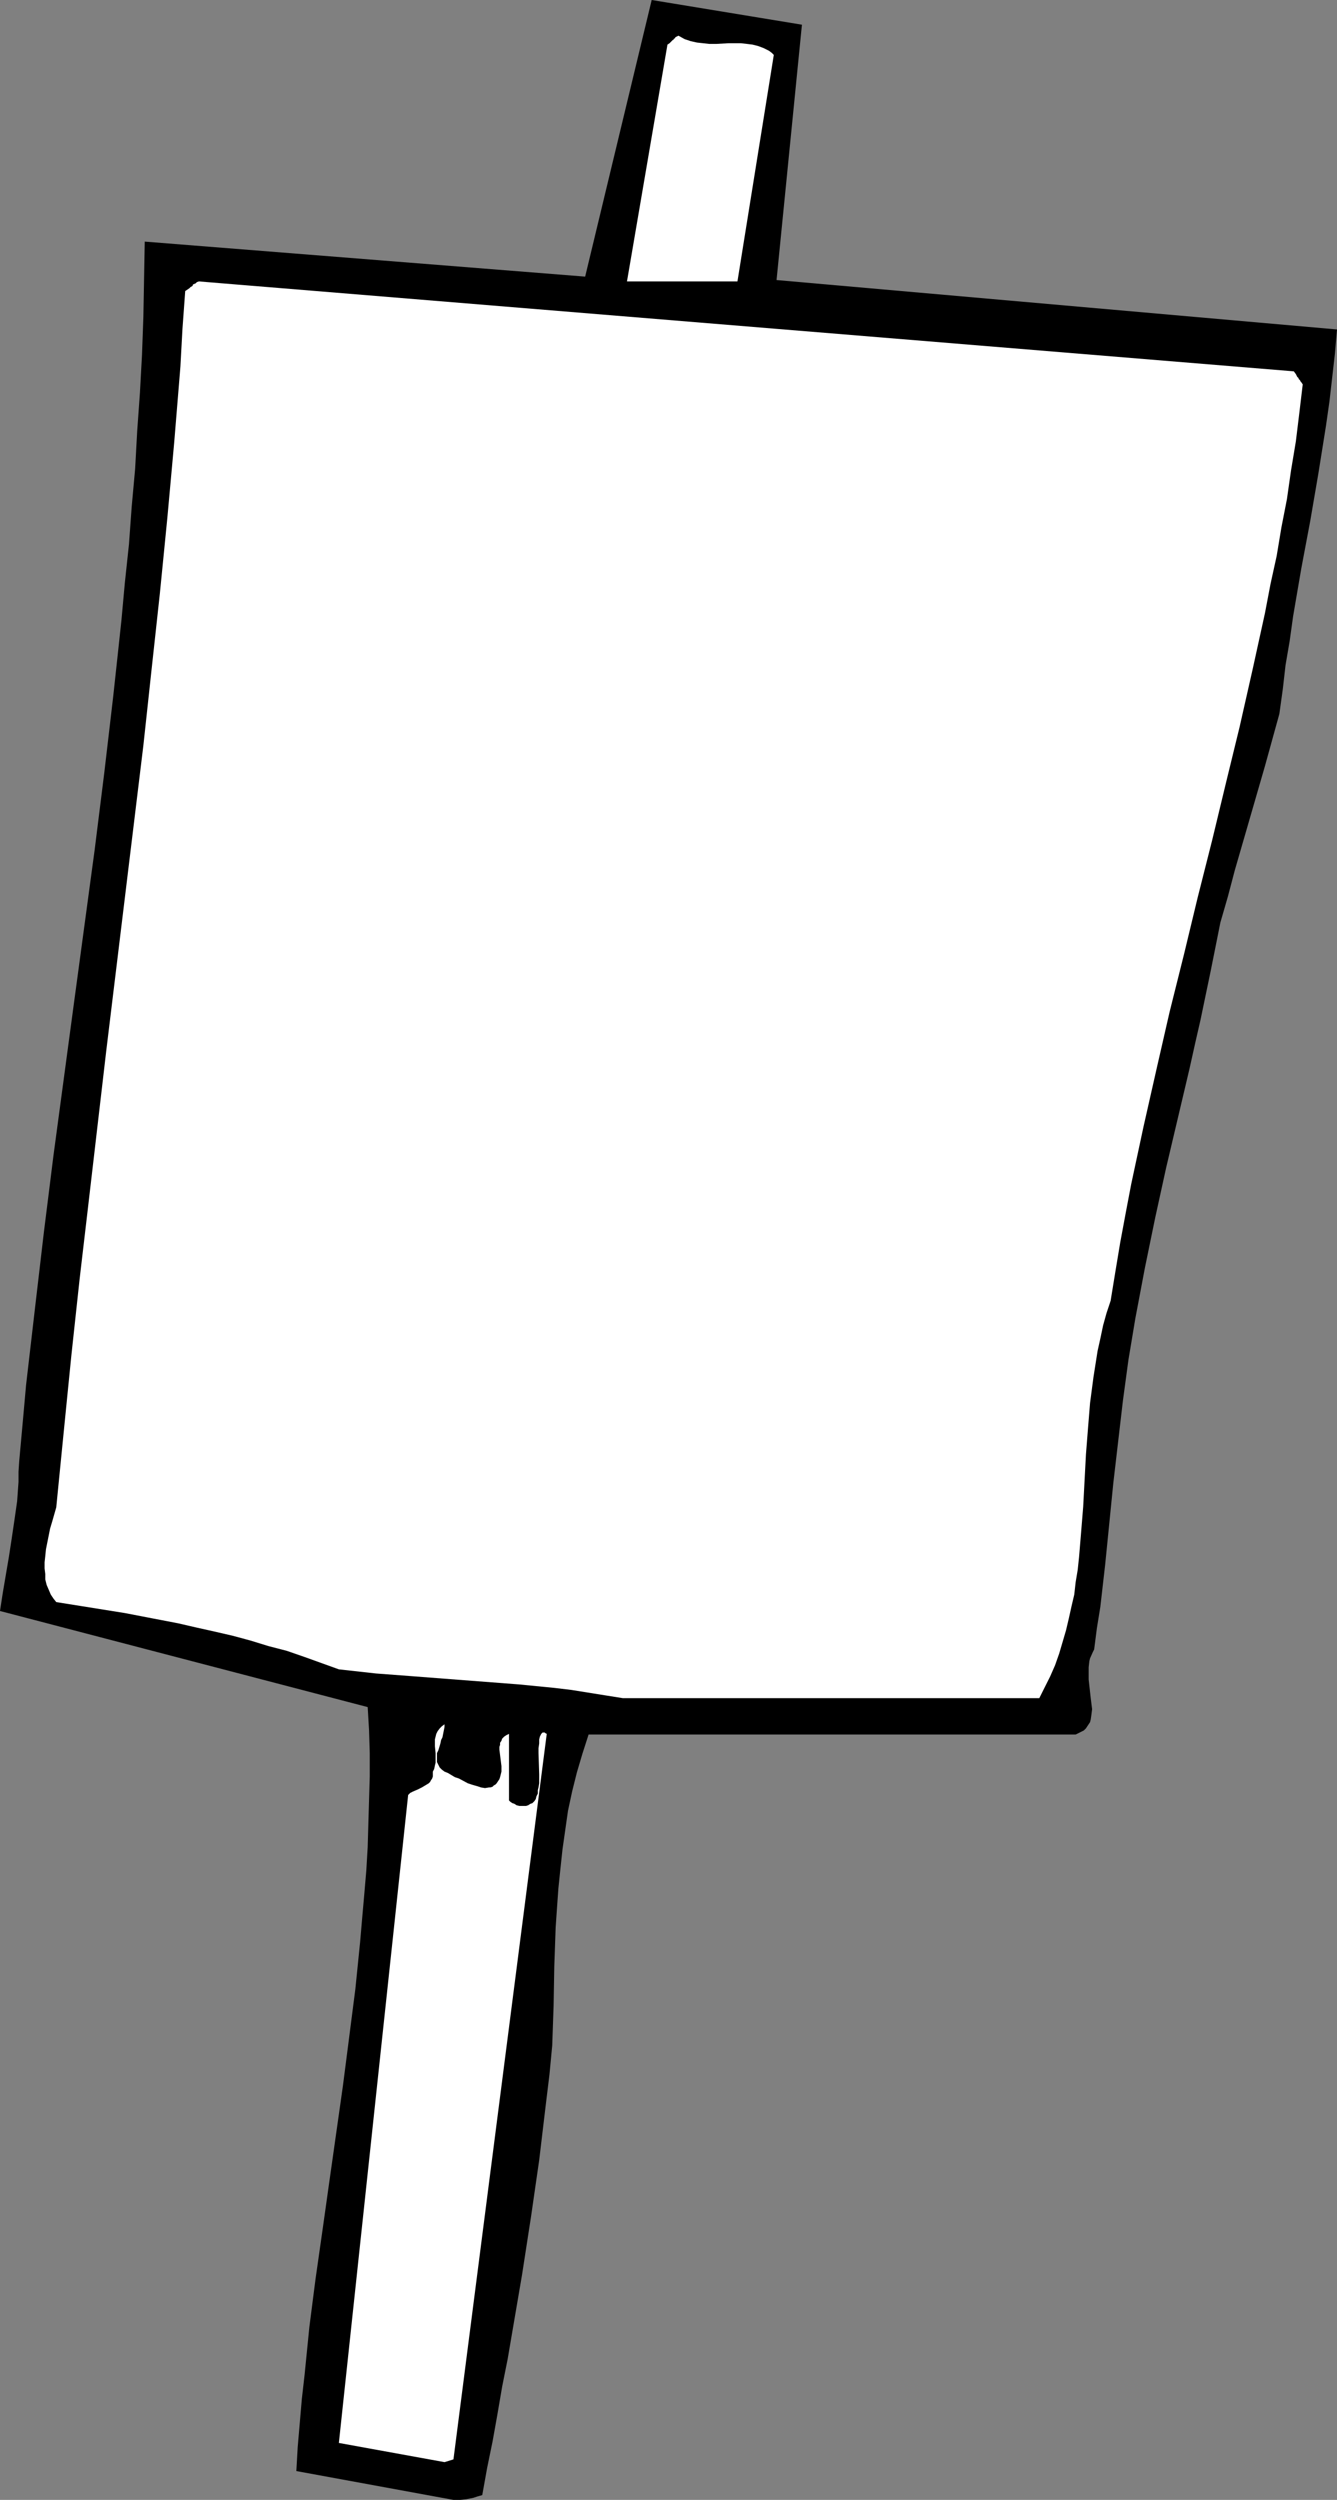 <?xml version="1.0" encoding="UTF-8" standalone="no"?>
<svg
   version="1.0"
   width="83.325mm"
   height="155.711mm"
   id="svg4"
   sodipodi:docname="Blank Sign 03.wmf"
   xmlns:inkscape="http://www.inkscape.org/namespaces/inkscape"
   xmlns:sodipodi="http://sodipodi.sourceforge.net/DTD/sodipodi-0.dtd"
   xmlns="http://www.w3.org/2000/svg"
   xmlns:svg="http://www.w3.org/2000/svg">
  <rect width="100%" height="100%" fill="#808080" stroke="none"/>
  <sodipodi:namedview
     id="namedview4"
     pagecolor="#ffffff"
     bordercolor="#000000"
     borderopacity="0.25"
     inkscape:showpageshadow="2"
     inkscape:pageopacity="0.0"
     inkscape:pagecheckerboard="0"
     inkscape:deskcolor="#d1d1d1"
     inkscape:document-units="mm" />
  <defs
     id="defs1">
    <pattern
       id="WMFhbasepattern"
       patternUnits="userSpaceOnUse"
       width="6"
       height="6"
       x="0"
       y="0" />
  </defs>
  <path
     style="fill:#000000;fill-opacity:1;fill-rule:evenodd;stroke:none"
     d="m 106.808,588.515 h 1.616 l 1.454,-0.162 0.808,-0.162 0.808,-0.162 0.97,-0.323 1.131,-0.323 1.131,-6.302 1.293,-6.302 1.131,-6.302 1.131,-6.625 1.293,-6.464 1.131,-6.625 2.262,-13.25 2.101,-13.574 1.939,-13.412 0.808,-6.787 0.808,-6.787 0.808,-6.625 0.646,-6.787 0.323,-9.372 0.162,-9.211 0.323,-9.211 0.323,-4.686 0.323,-4.525 0.485,-4.686 0.485,-4.525 0.646,-4.525 0.646,-4.525 0.97,-4.525 1.131,-4.525 1.293,-4.363 1.454,-4.525 h 114.726 l 0.646,-0.323 0.646,-0.323 0.646,-0.323 0.485,-0.485 0.323,-0.485 0.323,-0.485 0.323,-0.485 0.162,-0.646 0.162,-1.131 0.162,-1.293 -0.162,-1.293 -0.162,-1.293 -0.162,-1.454 -0.162,-1.454 -0.162,-1.454 v -1.616 -1.293 l 0.162,-1.454 0.162,-0.646 0.646,-1.454 0.323,-0.646 0.646,-5.009 0.808,-5.009 1.131,-9.857 0.97,-9.695 0.97,-9.695 1.131,-9.695 1.131,-9.695 1.293,-9.534 0.808,-4.848 0.808,-4.848 1.131,-5.979 1.131,-5.979 2.424,-11.796 2.585,-11.796 2.747,-11.635 2.747,-11.635 1.293,-5.817 1.293,-5.656 2.424,-11.635 1.131,-5.656 1.131,-5.656 1.777,-6.14 1.616,-6.14 3.555,-12.281 3.555,-12.281 3.393,-12.281 0.808,-5.817 0.646,-5.656 0.97,-5.656 0.808,-5.817 1.939,-11.311 2.101,-11.15 1.939,-11.311 1.777,-11.15 0.808,-5.656 0.646,-5.656 0.646,-5.656 0.485,-5.656 L 182.915,65.929 188.894,5.817 153.506,0 137.833,65.121 34.095,56.88 l -0.162,8.888 -0.162,8.888 -0.323,8.888 -0.485,8.888 -0.646,9.049 -0.485,8.888 -0.808,8.888 -0.646,8.888 -0.97,9.049 -0.808,8.888 -1.939,17.937 -2.101,17.937 -2.262,18.098 -4.848,35.873 -4.848,36.035 -2.262,18.098 -2.101,17.937 -2.101,18.098 -0.808,9.049 -0.808,8.888 -0.162,2.424 v 2.424 l -0.162,2.262 -0.162,2.262 -0.646,4.525 -0.646,4.363 -0.646,4.201 -1.454,8.564 L 0,379.254 l 86.61,22.623 0.323,5.494 0.162,5.333 v 5.494 l -0.162,5.494 -0.162,5.494 -0.162,5.656 -0.323,5.494 -0.485,5.656 -0.485,5.494 -0.485,5.656 -1.131,11.15 -1.454,11.311 -1.454,11.311 -3.232,22.784 -1.616,11.473 -1.616,11.311 -1.454,11.311 -1.131,11.311 -0.646,5.656 -0.485,5.656 -0.485,5.656 -0.323,5.656 z"
     id="path1" />
  <path
     style="fill:#ffffff;fill-opacity:1;fill-rule:evenodd;stroke:none"
     d="m 104.708,579.627 2.101,-0.646 21.976,-170.802 -0.323,-0.162 -0.162,-0.162 h -0.323 -0.162 l -0.323,0.323 -0.162,0.323 -0.162,0.323 -0.162,0.646 v 0.97 l -0.162,1.131 v 1.131 l 0.162,5.009 v 1.131 0.97 l -0.162,0.97 -0.162,0.646 v 0.808 l -0.323,0.646 -0.162,0.646 -0.323,0.485 -0.485,0.485 -0.485,0.162 -0.485,0.323 -0.485,0.162 h -0.646 -0.485 -0.485 l -0.646,-0.162 -0.485,-0.323 -0.485,-0.162 -0.485,-0.323 -0.323,-0.323 v -15.674 l -0.646,0.323 -0.485,0.323 -0.485,0.485 -0.162,0.485 -0.323,0.485 v 0.485 l -0.162,0.485 v 0.646 l 0.162,1.293 0.162,1.293 0.162,1.293 v 1.293 l -0.162,0.646 -0.162,0.646 -0.162,0.485 -0.323,0.485 -0.323,0.485 -0.323,0.323 -0.323,0.162 -0.323,0.323 -0.485,0.162 h -0.323 l -0.97,0.162 -0.97,-0.162 -0.97,-0.323 -1.131,-0.323 -0.97,-0.323 -2.101,-1.131 -0.97,-0.323 -0.808,-0.485 -0.808,-0.485 -0.808,-0.323 -0.646,-0.485 -0.485,-0.485 -0.323,-0.646 -0.323,-0.646 v -0.646 -0.646 -0.808 l 0.323,-0.646 0.485,-1.616 0.162,-0.808 0.323,-0.646 0.323,-1.616 0.162,-0.808 v -0.646 l -0.646,0.485 -0.485,0.485 -0.485,0.646 -0.323,0.646 -0.162,0.646 -0.162,0.646 v 1.616 l 0.162,1.616 v 1.454 0.808 l -0.162,0.646 -0.162,0.808 -0.323,0.646 v 0.646 0.485 l -0.162,0.485 -0.323,0.485 -0.162,0.323 -0.323,0.323 -0.808,0.485 -0.808,0.485 -0.97,0.485 -1.131,0.485 -0.646,0.323 -0.485,0.485 -16.32,152.542 z"
     id="path2" />
  <path
     style="fill:#ffffff;fill-opacity:1;fill-rule:evenodd;stroke:none"
     d="m 146.72,399.776 h 98.083 l 1.293,-2.585 1.293,-2.585 1.131,-2.585 0.97,-2.747 0.808,-2.747 0.808,-2.747 0.646,-2.747 0.646,-2.909 0.646,-2.747 0.323,-2.909 0.485,-2.909 0.323,-3.07 0.485,-5.817 0.485,-5.979 0.323,-6.14 0.323,-6.14 0.485,-6.14 0.485,-5.979 0.808,-6.14 0.485,-3.07 0.485,-3.07 0.646,-2.909 0.646,-3.07 0.808,-2.909 0.97,-2.909 1.131,-6.948 1.131,-6.787 1.293,-6.948 1.293,-6.787 2.909,-13.574 3.07,-13.574 3.07,-13.412 3.393,-13.574 3.232,-13.412 3.393,-13.412 3.232,-13.412 3.232,-13.25 3.07,-13.574 2.909,-13.25 1.293,-6.787 1.454,-6.625 1.131,-6.787 1.293,-6.625 0.97,-6.787 1.131,-6.787 0.808,-6.625 0.808,-6.787 -0.323,-0.485 -0.162,-0.162 -0.162,-0.323 -0.162,-0.162 -0.162,-0.162 v 0 -0.162 0 l -0.162,-0.162 -0.162,-0.162 -0.162,-0.323 -0.162,-0.323 -0.485,-0.646 -257.891,-21.168 -0.485,0.162 -0.162,0.162 -0.162,0.162 h -0.162 l -0.162,0.162 h -0.162 l -0.162,0.162 v 0.162 l -0.162,0.162 -0.323,0.162 -0.323,0.323 -0.485,0.323 -0.485,0.323 -0.646,8.888 -0.485,8.888 -1.454,17.775 -1.616,17.775 -1.777,17.937 -1.939,17.775 -1.939,17.937 -4.363,35.873 -4.363,35.873 -4.201,36.035 -2.101,17.937 -1.939,17.937 -1.777,17.775 -1.777,17.937 -0.97,3.393 -0.485,1.616 -0.323,1.616 -0.323,1.616 -0.323,1.616 -0.162,1.616 -0.162,1.454 v 1.454 l 0.162,1.293 v 1.293 l 0.323,1.293 0.485,1.131 0.485,1.131 0.646,0.97 0.646,0.808 4.04,0.646 4.04,0.646 4.04,0.646 4.04,0.646 4.201,0.808 4.201,0.808 4.201,0.808 4.201,0.97 4.363,0.97 4.201,0.97 4.201,1.131 4.201,1.293 4.363,1.131 4.201,1.454 4.04,1.454 4.04,1.454 4.363,0.485 4.363,0.485 8.564,0.646 8.402,0.646 8.402,0.646 8.402,0.646 8.241,0.808 4.04,0.485 4.04,0.646 4.04,0.646 z"
     id="path3" />
  <path
     style="fill:#ffffff;fill-opacity:1;fill-rule:evenodd;stroke:none"
     d="m 148.982,66.252 h 24.723 l 8.564,-53.325 -0.485,-0.485 -0.646,-0.485 -1.293,-0.646 -1.293,-0.485 -1.293,-0.323 -1.293,-0.162 -1.454,-0.162 h -2.909 l -2.909,0.162 h -1.616 l -1.454,-0.162 -1.454,-0.162 -1.454,-0.323 -1.454,-0.485 -1.454,-0.808 -0.323,0.162 -0.323,0.162 -0.162,0.162 v 0.162 h -0.162 l -0.162,0.162 v 0.162 h -0.162 l -0.162,0.162 -0.162,0.162 -0.162,0.162 -0.323,0.323 -0.485,0.323 -9.534,55.749 z"
     id="path4" />
</svg>

